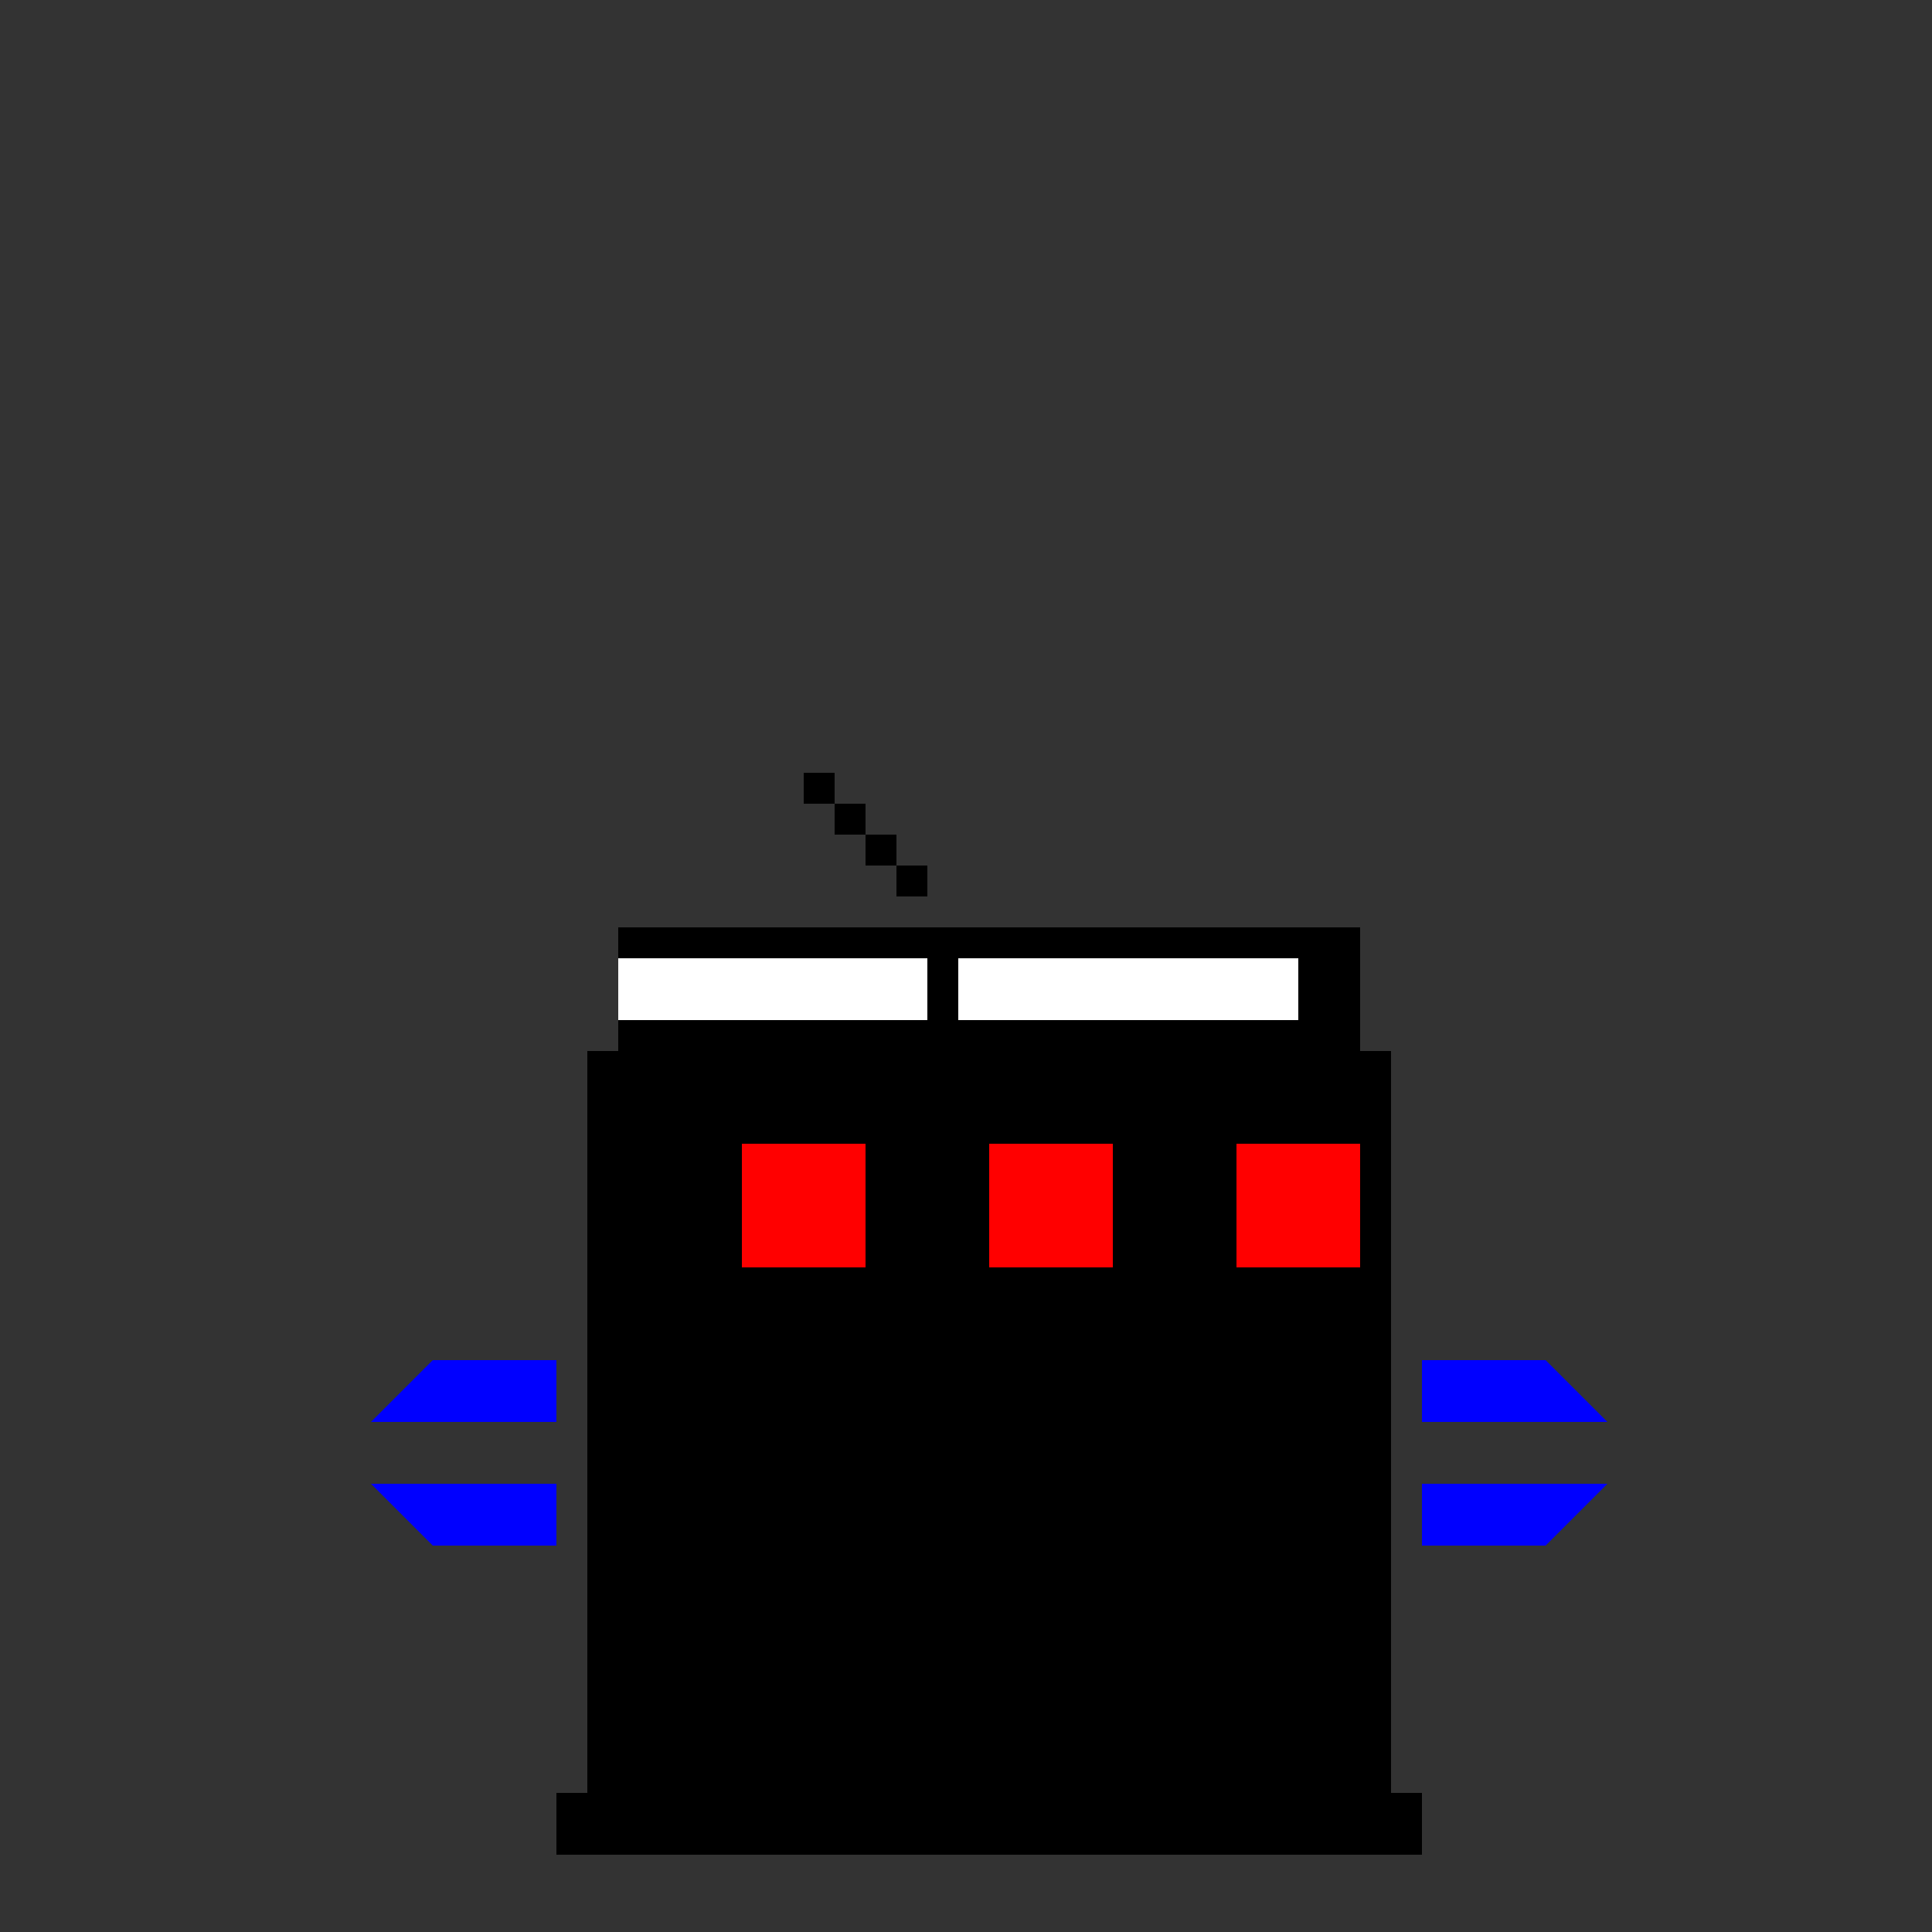 <!--

Generated by DrawGPT.
Free, open source, AI generated images in SVG, PNG, and HTML Canvas format.
https://drawgpt.ai

Created: 2023-11-16T01:14:54.184Z
Link: https://drawgpt.ai/prompt/121728/

-->
<svg xmlns="http://www.w3.org/2000/svg" xmlns:xlink="http://www.w3.org/1999/xlink" width="500" height="500"><rect width="100%" height="100%" fill="#333333" stroke="none"/><defs/><g><rect fill="#000000" stroke="none" x="160" y="240" width="192" height="32"/><rect fill="#000000" stroke="none" x="152" y="272" width="208" height="192"/><rect fill="#000000" stroke="none" x="144" y="464" width="224" height="16"/><rect fill="#ffffff" stroke="none" x="160" y="248" width="176" height="16"/><rect fill="#ff0000" stroke="none" x="192" y="296" width="32" height="32"/><rect fill="#ff0000" stroke="none" x="256" y="296" width="32" height="32"/><rect fill="#ff0000" stroke="none" x="320" y="296" width="32" height="32"/><rect fill="#000000" stroke="none" x="208" y="352" width="96" height="16"/><rect fill="#000000" stroke="none" x="216" y="368" width="80" height="16"/><rect fill="#000000" stroke="none" x="224" y="384" width="64" height="16"/><rect fill="#000000" stroke="none" x="232" y="400" width="48" height="16"/><rect fill="#000000" stroke="none" x="240" y="416" width="32" height="16"/><rect fill="#000000" stroke="none" x="248" y="432" width="16" height="16"/><rect fill="#000000" stroke="none" x="240" y="240" width="8" height="32"/><rect fill="#000000" stroke="none" x="232" y="240" width="8" height="8"/><rect fill="#000000" stroke="none" x="232" y="224" width="8" height="8"/><rect fill="#000000" stroke="none" x="224" y="216" width="8" height="8"/><rect fill="#000000" stroke="none" x="216" y="208" width="8" height="8"/><rect fill="#000000" stroke="none" x="208" y="200" width="8" height="8"/><path fill="#0000ff" stroke="none" paint-order="stroke fill markers" d=" M 144 352 L 112 352 L 96 368 L 144 368 L 144 352 Z"/><path fill="#0000ff" stroke="none" paint-order="stroke fill markers" d=" M 368 352 L 400 352 L 416 368 L 368 368 L 368 352 Z"/><path fill="#0000ff" stroke="none" paint-order="stroke fill markers" d=" M 368 400 L 400 400 L 416 384 L 368 384 L 368 400 Z"/><path fill="#0000ff" stroke="none" paint-order="stroke fill markers" d=" M 144 400 L 112 400 L 96 384 L 144 384 L 144 400 Z"/></g></svg>